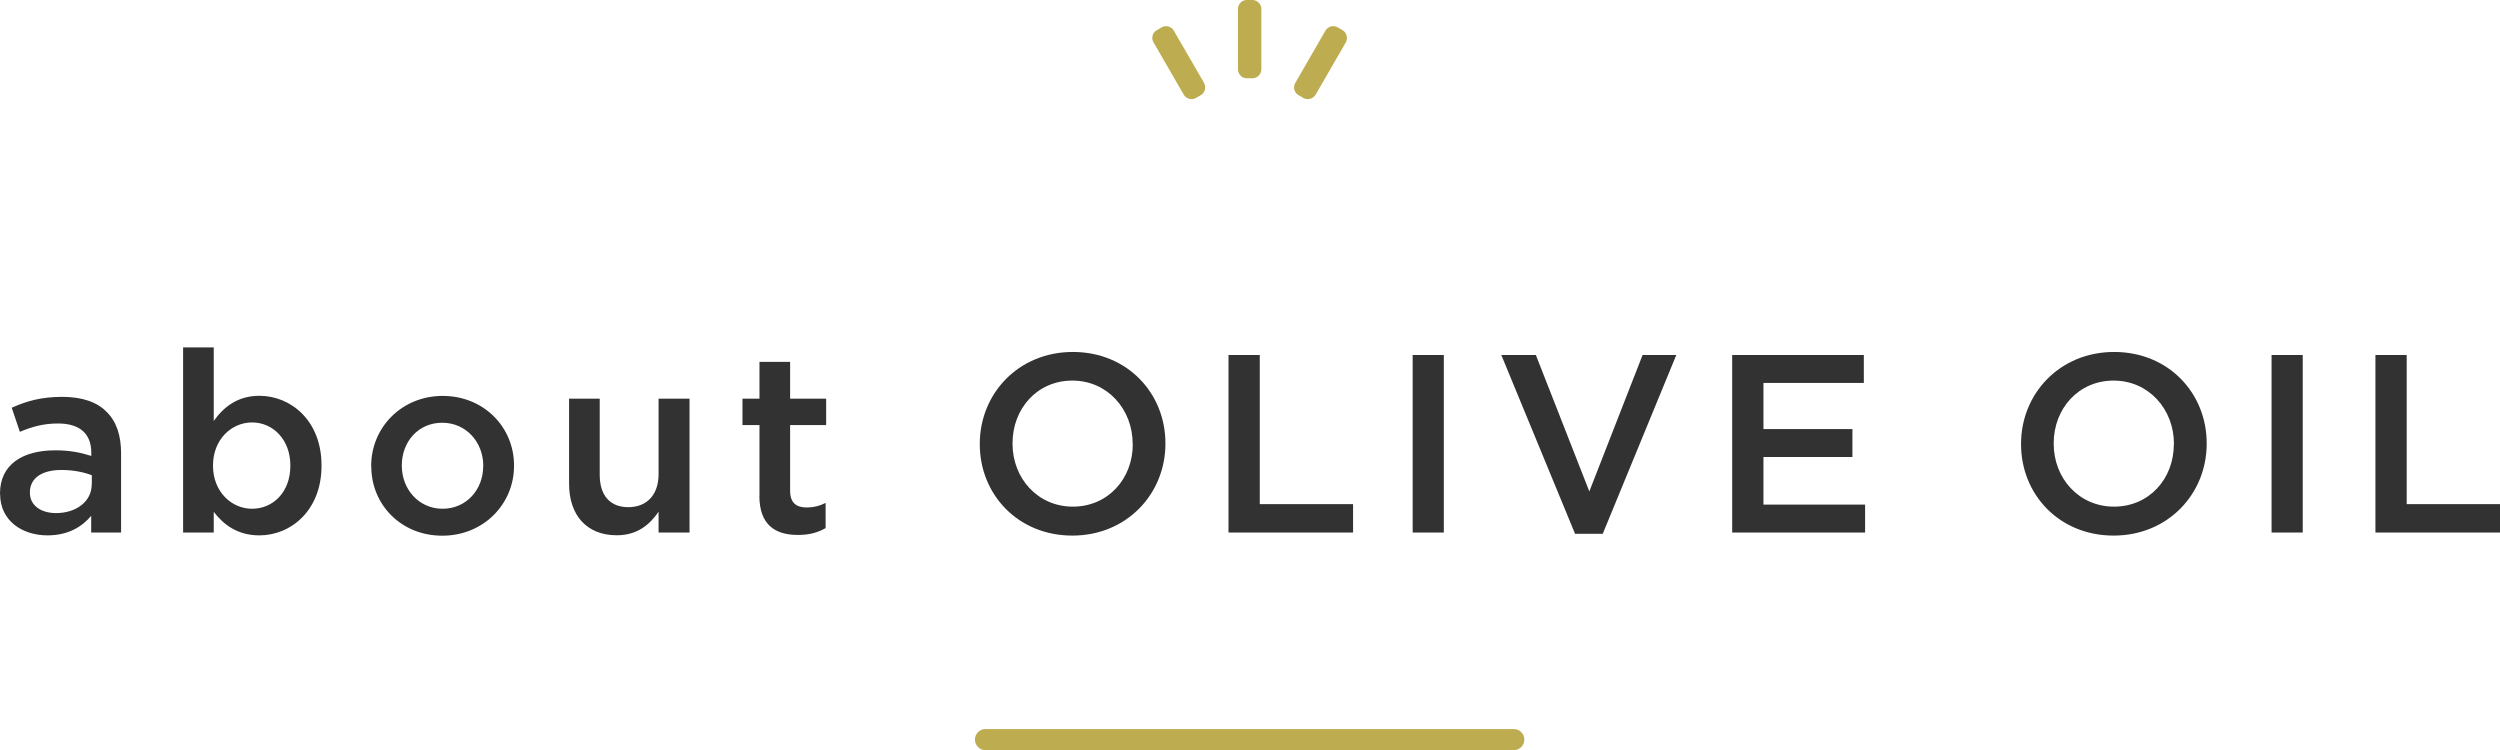 <svg xmlns="http://www.w3.org/2000/svg" viewBox="0 0 236.61 71"><path d="M119.38 6.55V.85c0-.47-.4-.85-.86-.85h-.51a.84.84 0 00-.84.85v5.7c0 .48.38.86.84.86h.51c.46 0 .86-.38.86-.86zm-5.42 1.3l-2.86-4.94a.85.85 0 00-1.16-.32l-.44.26c-.43.23-.56.76-.32 1.17l2.85 4.93c.24.41.76.55 1.16.32l.45-.26c.4-.23.54-.76.31-1.16zm8.63 0l2.85-4.94c.24-.41.75-.55 1.16-.32l.45.26c.41.23.54.76.32 1.17l-2.85 4.93c-.24.41-.77.55-1.17.32l-.44-.26a.844.844 0 01-.32-1.16z" fill="#beac50"/><path d="M0 46.75v-.05c0-2.74 2.14-4.08 5.23-4.08 1.42 0 2.42.22 3.41.53v-.31c0-1.8-1.1-2.76-3.14-2.76-1.42 0-2.47.31-3.62.79l-.77-2.28c1.39-.62 2.76-1.03 4.78-1.03 1.9 0 3.31.5 4.2 1.42.94.91 1.37 2.26 1.37 3.91v7.51H8.63v-1.58c-.86 1.03-2.18 1.85-4.13 1.85-2.38 0-4.49-1.37-4.49-3.91zm8.69-.91v-.86c-.74-.29-1.73-.5-2.88-.5-1.87 0-2.98.79-2.98 2.11v.05c0 1.22 1.08 1.92 2.47 1.92 1.92 0 3.38-1.1 3.38-2.71zm11.54 2.59v1.97h-2.9V32.88h2.9v6.96c.94-1.32 2.26-2.38 4.32-2.38 2.98 0 5.88 2.35 5.88 6.58v.05c0 4.2-2.88 6.58-5.88 6.58-2.11 0-3.43-1.06-4.32-2.23zm7.25-4.34v-.05c0-2.45-1.66-4.06-3.62-4.06s-3.7 1.63-3.7 4.06v.05c0 2.42 1.73 4.06 3.7 4.06s3.62-1.56 3.62-4.06zm7.65.05v-.05c0-3.62 2.88-6.62 6.77-6.62s6.75 2.95 6.75 6.58v.05c0 3.6-2.88 6.6-6.79 6.6s-6.72-2.95-6.72-6.55zm10.61 0v-.05c0-2.23-1.61-4.08-3.89-4.08s-3.82 1.82-3.82 4.03v.05c0 2.21 1.61 4.06 3.86 4.06s3.84-1.82 3.84-4.01zm8.12 1.65v-8.06h2.9v7.2c0 1.97.98 3.07 2.71 3.07s2.86-1.15 2.86-3.12v-7.15h2.93V50.4h-2.93v-1.97c-.82 1.2-1.99 2.23-3.96 2.23-2.86 0-4.51-1.92-4.51-4.87zm18.02 1.11v-6.67h-1.61v-2.5h1.61v-3.48h2.9v3.48h3.41v2.5h-3.41v6.22c0 1.13.58 1.58 1.56 1.58.65 0 1.22-.14 1.8-.43v2.38c-.72.41-1.51.65-2.62.65-2.14 0-3.65-.94-3.65-3.72zm20.85-4.85V42c0-4.73 3.65-8.69 8.81-8.69s8.76 3.91 8.76 8.64V42c0 4.73-3.65 8.69-8.81 8.69s-8.76-3.91-8.76-8.64zm14.47 0V42c0-3.26-2.38-5.98-5.71-5.98s-5.66 2.66-5.66 5.93V42c0 3.26 2.38 5.95 5.71 5.95s5.67-2.64 5.67-5.9zm9.08-8.45h2.95v14.11h8.83v2.69h-11.79V33.6zm17.42 0h2.95v16.8h-2.95V33.6zm8.4 0h3.26l5.06 12.91 5.04-12.91h3.19l-6.96 16.92h-2.62l-6.98-16.92zm21.84 0h12.46v2.64h-9.5v4.37h8.42v2.64h-8.42v4.51h9.62v2.64h-12.58V33.6zm27.34 8.45V42c0-4.73 3.65-8.69 8.81-8.69s8.76 3.91 8.76 8.64V42c0 4.73-3.65 8.69-8.81 8.69s-8.76-3.91-8.76-8.64zm14.47 0V42c0-3.26-2.38-5.98-5.71-5.98s-5.67 2.66-5.67 5.93V42c0 3.26 2.38 5.95 5.71 5.95s5.66-2.64 5.66-5.9zm9.24-8.45h2.95v16.8h-2.95V33.6zm9.84 0h2.95v14.11h8.83v2.69h-11.79V33.6z" fill="#323232"/><path d="M143.27 71h-50c-.55 0-1-.45-1-1s.45-1 1-1h50c.55 0 1 .45 1 1s-.45 1-1 1z" fill="#beac50"/></svg>